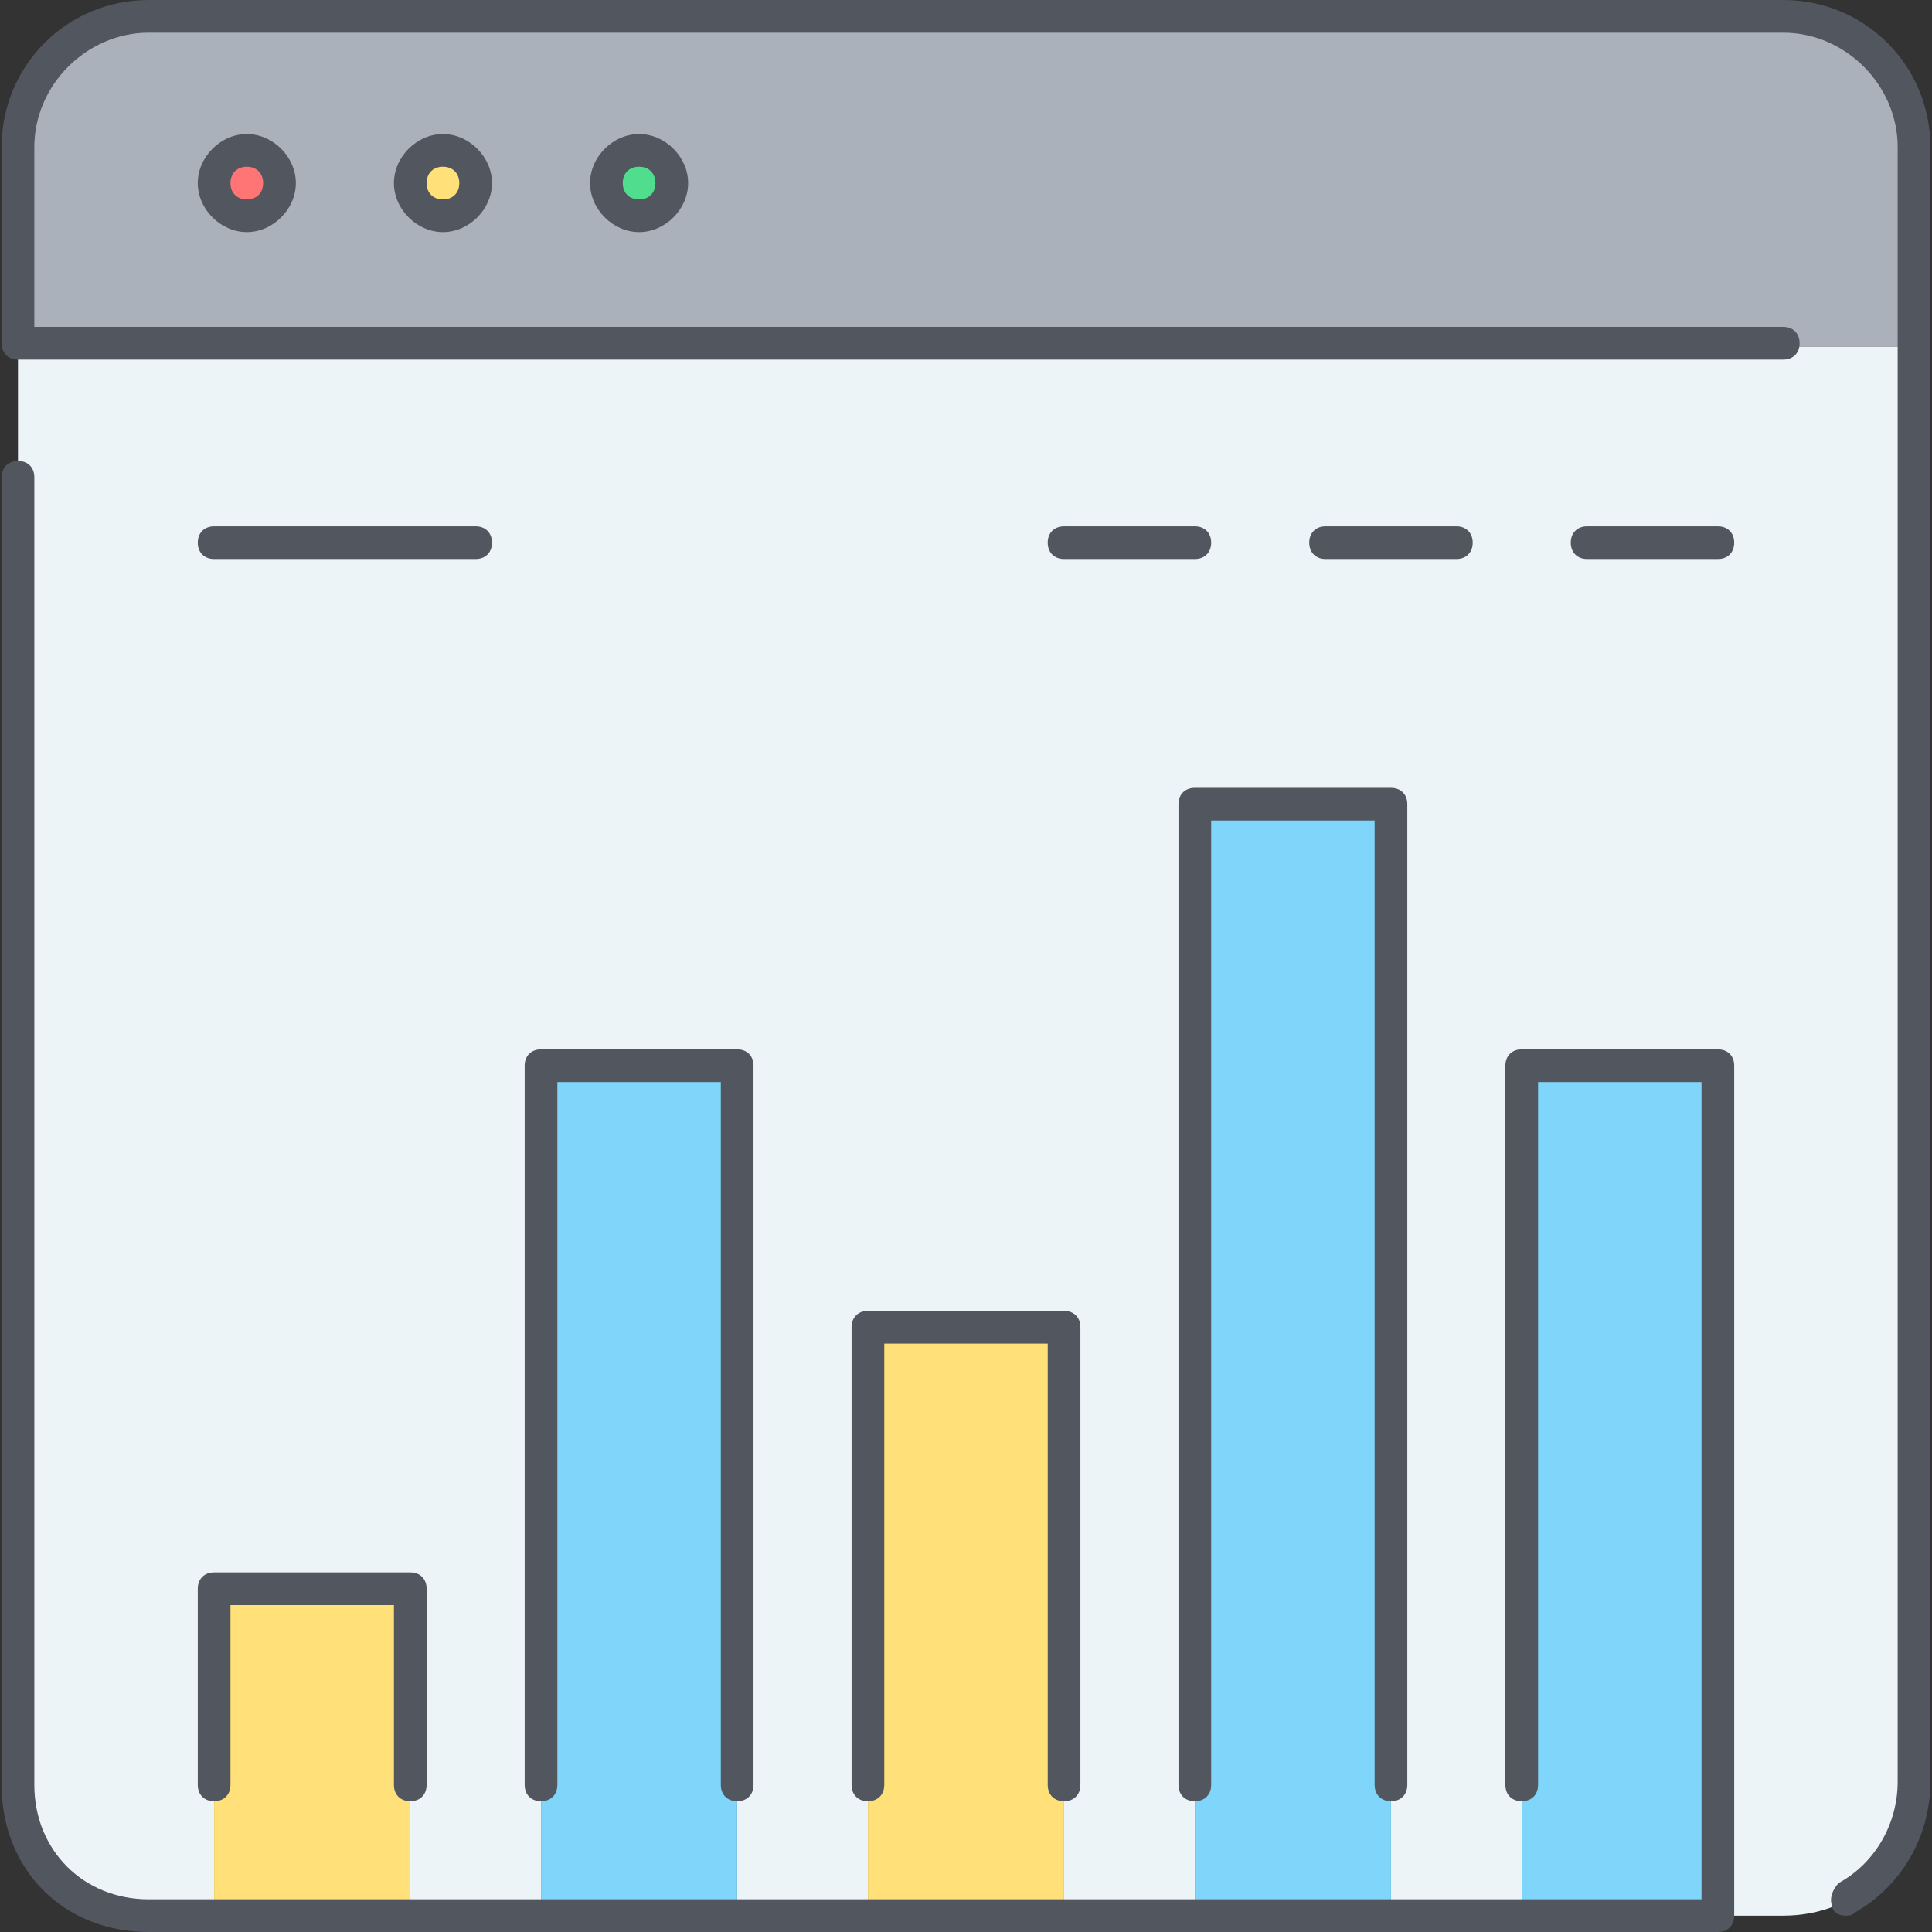 <?xml version="1.0" encoding="iso-8859-1"?>
<!-- Uploaded to: SVG Repo, www.svgrepo.com, Generator: SVG Repo Mixer Tools -->
<svg height="800px" width="800px" version="1.1" id="Layer_1" xmlns="http://www.w3.org/2000/svg" xmlns:xlink="http://www.w3.org/1999/xlink" 
	 viewBox="0 0 504.32 504.32" xml:space="preserve">
<rect x="0" y="0" width="504.32" height="504.32" fill="#333333" stroke="none"/>
<g transform="translate(1 1)">
	<path style="fill:#ECF4F7;" d="M498.627,89.453V464.92c0,19.627-14.507,34.133-34.133,34.133h-17.067V277.187h-51.2v221.867
		h-34.133V208.92h-51.2v290.133H276.76v-153.6h-51.2v153.6h-34.133V277.187h-51.2v221.867h-34.133V413.72h-51.2v85.333H37.827
		c-19.627,0-34.133-15.36-34.133-34.133V89.453H498.627z"/>
	<path style="fill:#80D6FA;" d="M140.227,499.053h51.2V277.187h-51.2V499.053z M396.227,499.053h51.2V277.187h-51.2V499.053z
		 M310.893,499.053h51.2V208.92h-51.2V499.053z"/>
	<path style="fill:#FFE079;" d="M54.893,499.053h51.2V413.72h-51.2V499.053z M225.56,499.053h51.2v-153.6h-51.2V499.053z"/>
	<path style="fill:#AAB1BA;" d="M498.627,38.253v51.2H3.693v-51.2c0-18.773,15.36-34.133,34.133-34.133h426.667
		C483.267,4.12,498.627,19.48,498.627,38.253"/>
	<path style="fill:#50DD8E;" d="M165.827,38.253c5.12,0,8.533,4.267,8.533,8.533s-3.413,8.533-8.533,8.533
		c-4.267,0-8.533-4.267-8.533-8.533S161.56,38.253,165.827,38.253L165.827,38.253z"/>
	<path style="fill:#FFE079;" d="M114.627,38.253c4.267,0,8.533,4.267,8.533,8.533s-4.267,8.533-8.533,8.533
		c-4.267,0-8.533-4.267-8.533-8.533S110.36,38.253,114.627,38.253"/>
	<path style="fill:#FF7474;" d="M63.427,38.253c4.267,0,8.533,4.267,8.533,8.533s-4.267,8.533-8.533,8.533s-8.533-4.267-8.533-8.533
		S59.16,38.253,63.427,38.253"/>
</g>
<path style="fill:#51565F;" d="M448.427,504.32h-409.6c-22.187,0-38.4-16.213-38.4-38.4V124.587c0-2.56,1.707-4.267,4.267-4.267
	s4.267,1.707,4.267,4.267V465.92c0,17.067,12.8,29.867,29.867,29.867H444.16V282.453h-42.667V465.92c0,2.56-1.707,4.267-4.267,4.267
	s-4.267-1.707-4.267-4.267V278.187c0-2.56,1.707-4.267,4.267-4.267h51.2c2.56,0,4.267,1.707,4.267,4.267v221.867
	C452.693,502.613,450.987,504.32,448.427,504.32z M481.707,500.053c-1.707,0-3.413-0.853-3.413-2.56
	c-0.853-1.707,0-4.267,1.707-5.973c9.387-5.12,15.36-15.36,15.36-26.453V38.4c0-16.213-13.653-29.867-29.867-29.867H38.827
	C22.613,8.533,8.96,22.187,8.96,38.4v46.933h456.533c2.56,0,4.267,1.707,4.267,4.267c0,2.56-1.707,4.267-4.267,4.267H4.693
	c-2.56,0-4.267-1.707-4.267-4.267V38.4c0-21.333,17.067-38.4,38.4-38.4h426.667c21.333,0,38.4,17.067,38.4,38.4v426.667
	c0,14.507-7.68,27.307-19.627,34.133C483.413,500.053,482.56,500.053,481.707,500.053z M363.093,470.187
	c-2.56,0-4.267-1.707-4.267-4.267V214.187H316.16V465.92c0,2.56-1.707,4.267-4.267,4.267s-4.267-1.707-4.267-4.267v-256
	c0-2.56,1.707-4.267,4.267-4.267h51.2c2.56,0,4.267,1.707,4.267,4.267v256C367.36,468.48,365.653,470.187,363.093,470.187z
	 M277.76,470.187c-2.56,0-4.267-1.707-4.267-4.267v-115.2h-42.667v115.2c0,2.56-1.707,4.267-4.267,4.267s-4.267-1.707-4.267-4.267
	V346.453c0-2.56,1.707-4.267,4.267-4.267h51.2c2.56,0,4.267,1.707,4.267,4.267V465.92C282.027,468.48,280.32,470.187,277.76,470.187
	z M192.427,470.187c-2.56,0-4.267-1.707-4.267-4.267V282.453h-42.667V465.92c0,2.56-1.707,4.267-4.267,4.267
	s-4.267-1.707-4.267-4.267V278.187c0-2.56,1.707-4.267,4.267-4.267h51.2c2.56,0,4.267,1.707,4.267,4.267V465.92
	C196.693,468.48,194.987,470.187,192.427,470.187z M107.093,470.187c-2.56,0-4.267-1.707-4.267-4.267v-46.933H60.16v46.933
	c0,2.56-1.707,4.267-4.267,4.267c-2.56,0-4.267-1.707-4.267-4.267v-51.2c0-2.56,1.707-4.267,4.267-4.267h51.2
	c2.56,0,4.267,1.707,4.267,4.267v51.2C111.36,468.48,109.653,470.187,107.093,470.187z M448.427,145.92h-34.133
	c-2.56,0-4.267-1.707-4.267-4.267c0-2.56,1.707-4.267,4.267-4.267h34.133c2.56,0,4.267,1.707,4.267,4.267
	C452.693,144.213,450.987,145.92,448.427,145.92z M380.16,145.92h-34.133c-2.56,0-4.267-1.707-4.267-4.267
	c0-2.56,1.707-4.267,4.267-4.267h34.133c2.56,0,4.267,1.707,4.267,4.267C384.427,144.213,382.72,145.92,380.16,145.92z
	 M311.893,145.92H277.76c-2.56,0-4.267-1.707-4.267-4.267c0-2.56,1.707-4.267,4.267-4.267h34.133c2.56,0,4.267,1.707,4.267,4.267
	C316.16,144.213,314.453,145.92,311.893,145.92z M124.16,145.92H55.893c-2.56,0-4.267-1.707-4.267-4.267
	c0-2.56,1.707-4.267,4.267-4.267h68.267c2.56,0,4.267,1.707,4.267,4.267C128.427,144.213,126.72,145.92,124.16,145.92z
	 M166.827,60.587c-6.827,0-12.8-5.973-12.8-12.8s5.973-12.8,12.8-12.8s12.8,5.973,12.8,12.8S173.653,60.587,166.827,60.587z
	 M166.827,43.52c-2.56,0-4.267,1.707-4.267,4.267c0,2.56,1.707,4.267,4.267,4.267s4.267-1.707,4.267-4.267
	C171.093,45.227,169.387,43.52,166.827,43.52z M115.627,60.587c-6.827,0-12.8-5.973-12.8-12.8s5.973-12.8,12.8-12.8
	c6.827,0,12.8,5.973,12.8,12.8S122.453,60.587,115.627,60.587z M115.627,43.52c-2.56,0-4.267,1.707-4.267,4.267
	c0,2.56,1.707,4.267,4.267,4.267c2.56,0,4.267-1.707,4.267-4.267C119.893,45.227,118.187,43.52,115.627,43.52z M64.427,60.587
	c-6.827,0-12.8-5.973-12.8-12.8s5.973-12.8,12.8-12.8s12.8,5.973,12.8,12.8S71.253,60.587,64.427,60.587z M64.427,43.52
	c-2.56,0-4.267,1.707-4.267,4.267c0,2.56,1.707,4.267,4.267,4.267s4.267-1.707,4.267-4.267C68.693,45.227,66.987,43.52,64.427,43.52
	z"/>
</svg>